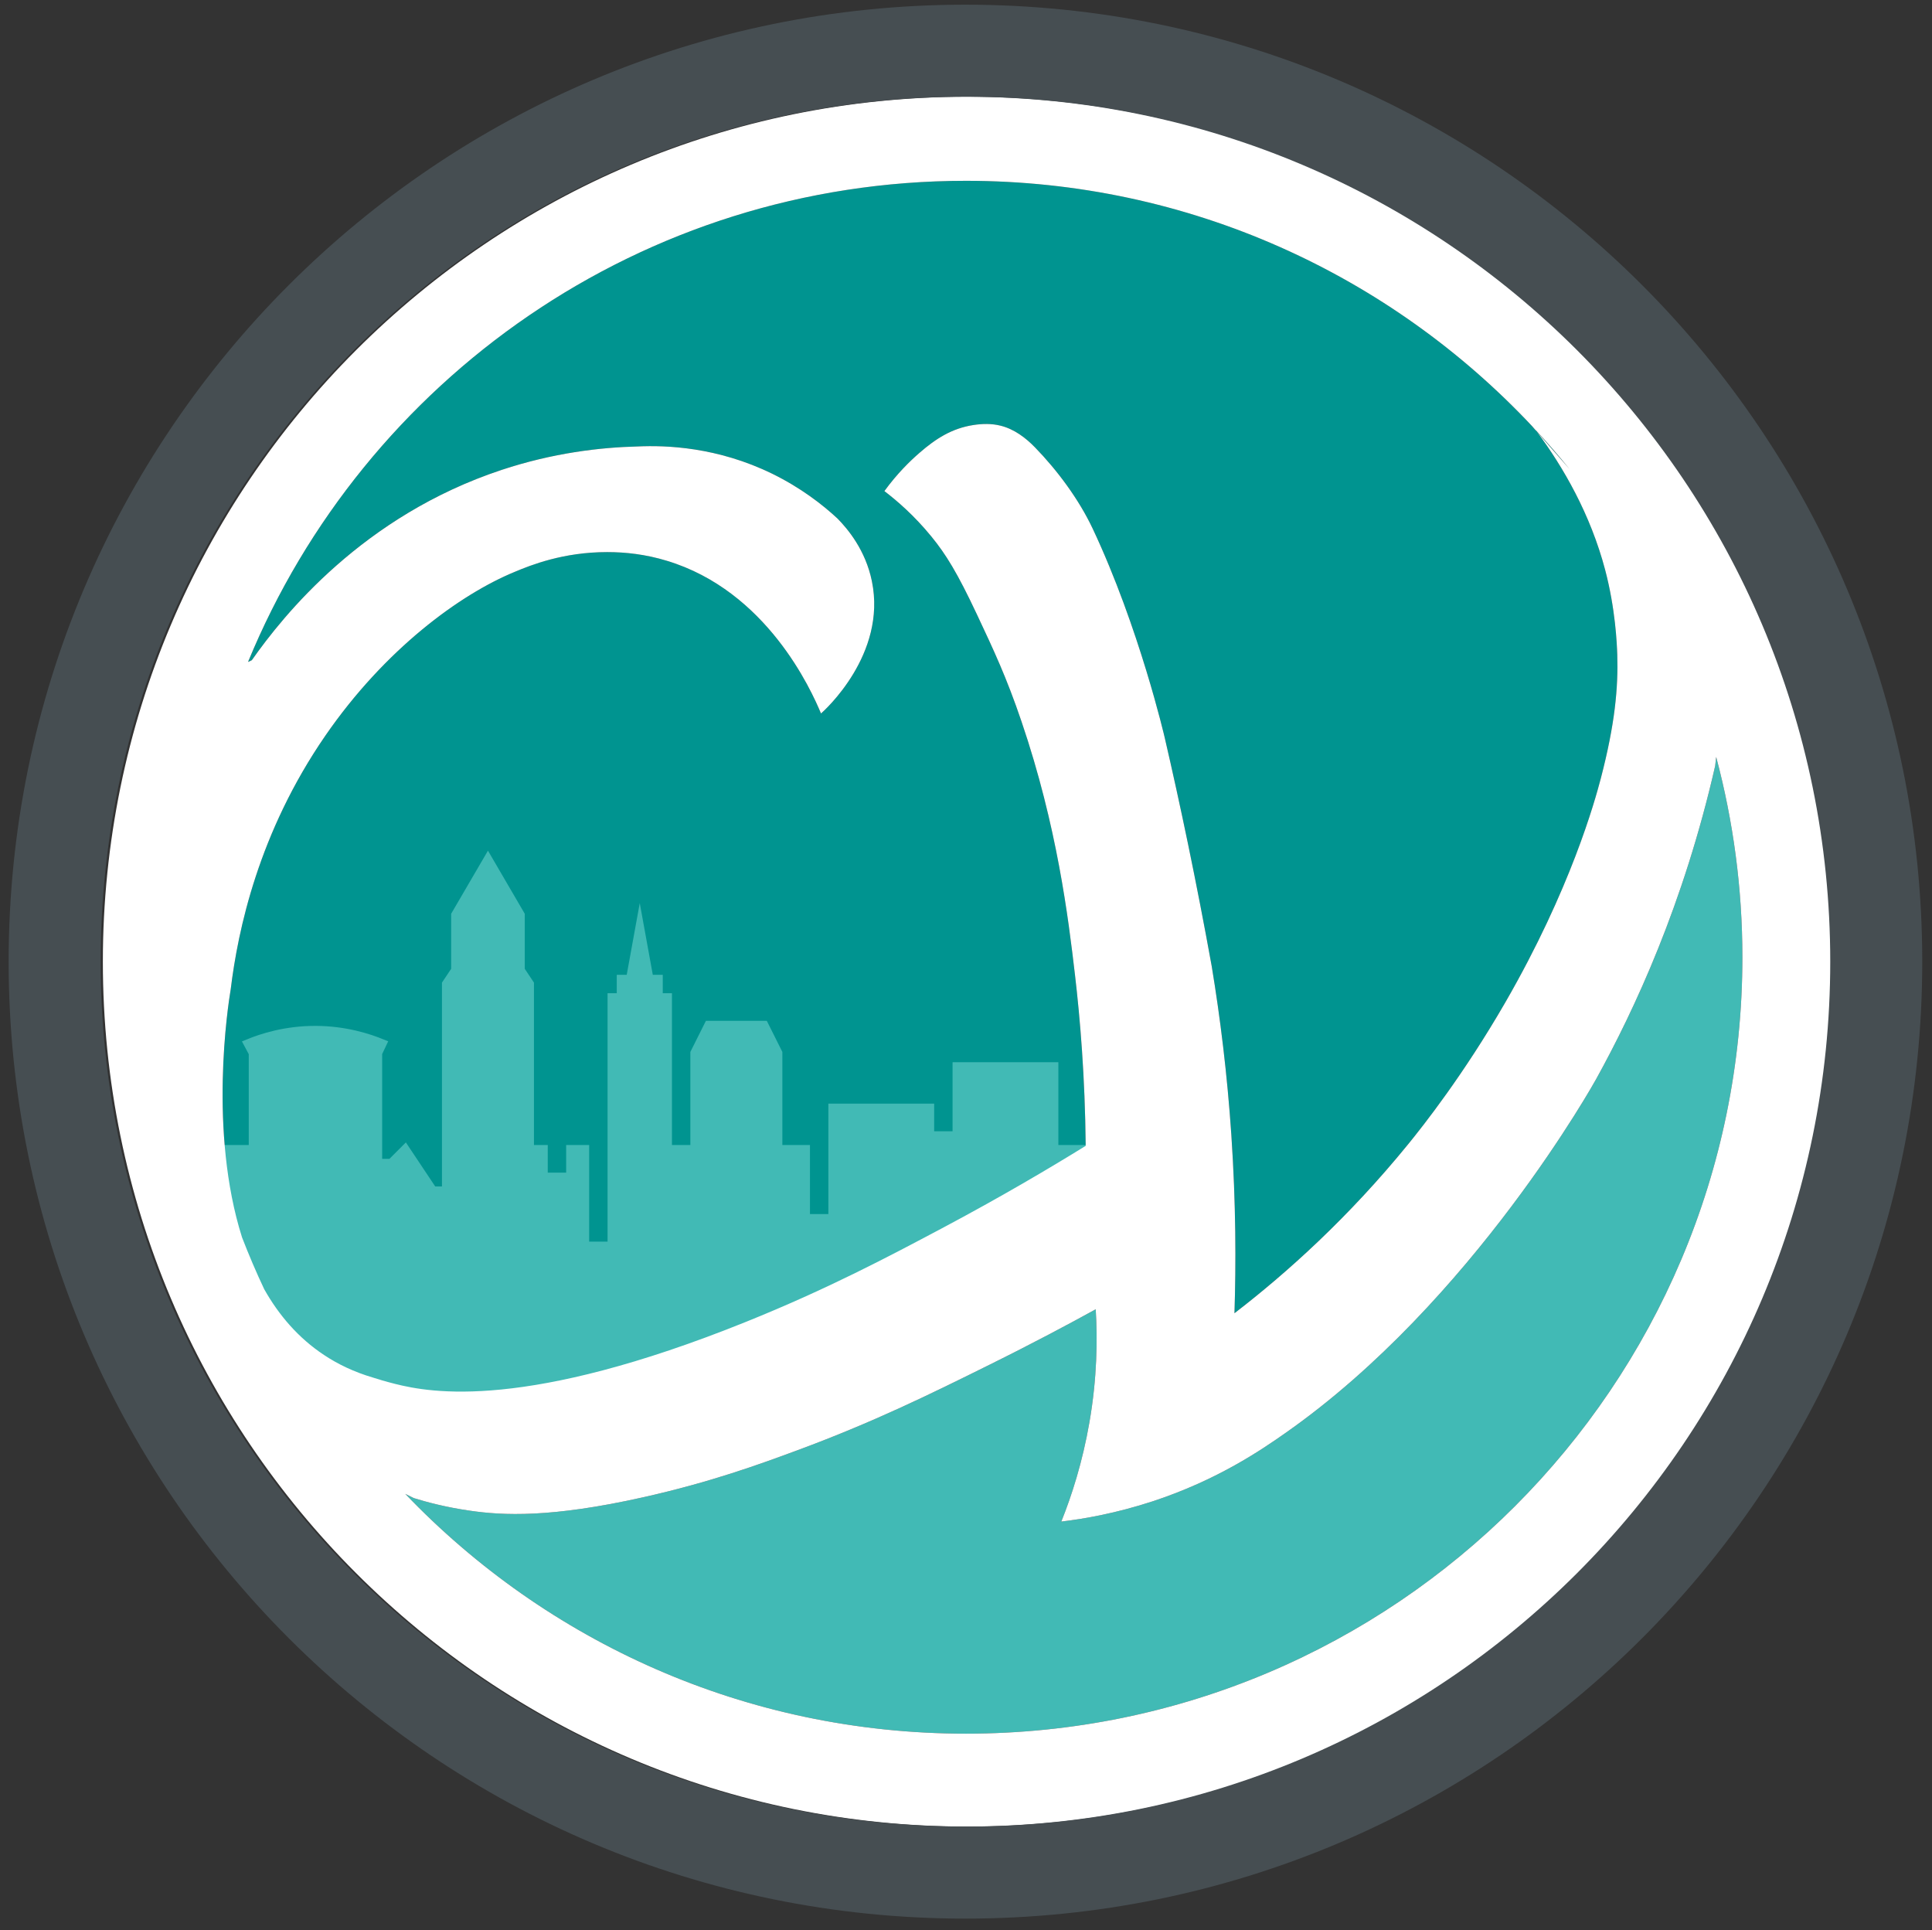 <?xml version="1.0" encoding="utf-8"?>
<!-- Generator: Adobe Illustrator 24.1.1, SVG Export Plug-In . SVG Version: 6.00 Build 0)  -->
<svg version="1.1" xmlns="http://www.w3.org/2000/svg" xmlns:xlink="http://www.w3.org/1999/xlink" x="0px" y="0px"
	 viewBox="0 0 210 209.77" style="enable-background:new 0 0 210 209.77;" xml:space="preserve">
<rect x="0" y="0" width="210" height="209.77" fill="#333333" stroke="none"/>
<style type="text/css">
	.st0{fill:#009490;}
	.st1{fill:#41BAB5;stroke:#41BAB5;stroke-miterlimit:10;}
	.st2{fill:#41BAB5;}
	.st3{fill:#FFFFFF;}
	.st4{fill:#464E52;}
</style>
<g id="Upper_interior">
	<path class="st0" d="M105,19.65c24.27,0,46.12,10.26,61.52,26.65c0.18,0.2,0.35,0.4,0.53,0.61c-0.05-0.07-0.11-0.14-0.16-0.21
		c1.29,1.39,2.53,2.82,3.72,4.29c-1.19-1.37-2.38-2.73-3.56-4.08c2.87,3.85,5.83,8.99,7.42,15.01c1.12,4.24,1.28,8.03,1.32,9.23
		c0.11,3.56-0.24,7.52-1.79,13.45c-0.64,2.43-3.26,12-10.38,24.34c-4.56,7.9-8.94,13.42-10.55,15.4
		c-6.48,7.96-13.16,13.97-18.89,18.38c0.17-5.28,0.17-11.86-0.34-19.4c-0.45-6.62-1.21-12.74-2.13-18.3
		c-1.69-9.35-3.45-17.68-5.11-24.85c0,0-2.76-11.95-7.83-22.72c-1.5-3.18-3.83-6.32-6.27-8.83c-1.04-1.07-2.29-2-3.75-2.36
		c-0.96-0.24-1.96-0.22-2.94-0.07c-2.35,0.36-4.1,1.49-5.85,3.01c-1.04,0.9-2.44,2.26-3.83,4.17c1.36,1.04,3.24,2.65,5.11,4.94
		c1.58,1.93,2.83,3.96,4.95,8.47c1.82,3.87,3.21,6.82,4.84,11.62c3.88,11.4,5.09,21.34,5.82,27.58c0.55,4.7,1.09,11.02,1.16,18.55
		c-3.82,2.36-9.18,5.54-15.74,9.02c-5.64,2.99-12.26,6.51-21.17,10.1c-23.94,9.65-34.28,7.72-38.15,6.75
		c-1.03-0.26-1.86-0.51-2.38-0.68c-2.12-0.62-3.89-1.49-5.36-2.47c-2.79-1.85-4.9-4.32-6.49-7.14c-0.87-1.84-1.67-3.72-2.41-5.63
		c-3.65-11.51-1.53-25.22-1.23-26.98c0.78-6.4,3.02-17.02,10.3-27.57c6.47-9.37,14.6-15.33,20.59-17.79C57.69,61.42,61.21,60,66,60
		c1.98,0,4.17,0.24,6.47,0.94c10.88,3.28,15.71,14.06,16.77,16.6c0.36-0.31,7.17-6.42,5.53-14.38c-0.69-3.37-2.61-5.66-3.74-6.81
		c-1.65-1.53-3.99-3.34-7.06-4.85c-6-2.94-11.6-3.12-14.64-2.98c-4.1,0.1-9.22,0.7-14.81,2.55c-15.08,4.99-23.72,15.8-27.15,20.68
		l-0.41,0.19C39.59,41.25,69.76,19.65,105,19.65z"/>
</g>
<g id="Skyline_1_">
	<path class="st1" d="M35.01,147.17c1.47,0.98,3.24,1.85,5.36,2.47c0.52,0.17,1.35,0.42,2.38,0.68c3.87,0.97,14.2,2.9,38.15-6.75
		c8.91-3.59,15.53-7.1,21.17-10.1c6.12-3.25,11.18-6.23,14.94-8.53c-0.82,0-1.65,0-2.47,0v-9h-10.5v7.5h-3v-3h-10.5v12h-3v-7.5h-3
		v-10.5l-1.5-3h-6l-1.5,3v10.5h-3v-16.5h-1v-2h-1l-1-5.5l-1,5.5h-1v2h-1v27h-3v-10.5h-1.5v3h-3v-3h-1.5v-18l-1-1.5v-6l-3.5-6l-3.5,6
		v6l-1,1.5v22.5h-1.5l-3-4.5l-1.5,1.5h-1.5v-12c0.16-0.34,0.32-0.67,0.48-1.01c-1.47-0.6-3.98-1.42-7.18-1.44
		c-3.29-0.01-5.86,0.83-7.34,1.44l0.54,1.01v10.5h-3.26c0.3,3.13,0.86,6.38,1.84,9.46c0.74,1.91,1.53,3.79,2.41,5.63
		C30.11,142.85,32.22,145.33,35.01,147.17z"/>
</g>
<g id="Lower_interior">
	<path class="st2" d="M105,188.41c-23.97,0-45.59-10.01-60.95-26.06c0.31,0.15,0.62,0.3,0.93,0.46c1.39,0.43,3.47,0.99,6.04,1.36
		c3.66,0.54,8.89,0.79,18.89-1.45c7.34-1.64,12.69-3.6,16.77-5.11c8.25-3.05,14.46-6.11,20.85-9.28c4.83-2.39,8.79-4.51,11.57-6.04
		c0.2,3.27,0.15,7.47-0.68,12.26c-0.75,4.33-1.92,7.97-3.06,10.81c2.44-0.29,5.93-0.89,9.96-2.21c7.04-2.32,11.8-5.59,14.38-7.4
		c20.43-14.3,33.79-38.47,33.79-38.47c4.18-7.56,9.51-19.01,12.94-34.04l0.11-0.98c1.85,6.95,2.85,14.24,2.85,21.78
		C189.38,150.63,151.6,188.41,105,188.41z"/>
</g>
<g id="CV">
	<path class="st3" d="M105.18,10.51c-51.91,0-94,42.09-94,94c0,51.91,42.09,94,94,94c51.91,0,94-42.09,94-94
		C199.18,52.6,157.09,10.51,105.18,10.51z M105,19.65c24.27,0,46.12,10.26,61.52,26.65c0.18,0.2,0.35,0.4,0.53,0.61
		c-0.05-0.07-0.11-0.14-0.16-0.21c1.29,1.39,2.53,2.82,3.72,4.29c-1.19-1.37-2.38-2.73-3.56-4.08c2.87,3.85,5.83,8.99,7.42,15.01
		c1.12,4.24,1.28,8.03,1.32,9.23c0.11,3.56-0.24,7.52-1.79,13.45c-0.64,2.43-3.26,12-10.38,24.34c-4.56,7.9-8.94,13.42-10.55,15.4
		c-6.48,7.96-13.16,13.97-18.89,18.38c0.17-5.28,0.17-11.86-0.34-19.4c-0.45-6.62-1.21-12.74-2.13-18.3
		c-1.69-9.35-3.45-17.68-5.11-24.85c0,0-2.76-11.95-7.83-22.72c-1.5-3.18-3.83-6.32-6.27-8.83c-1.04-1.07-2.29-2-3.75-2.36
		c-0.96-0.24-1.96-0.22-2.94-0.07c-2.35,0.36-4.1,1.49-5.85,3.01c-1.04,0.9-2.44,2.26-3.83,4.17c1.36,1.04,3.24,2.65,5.11,4.94
		c1.58,1.93,2.83,3.96,4.95,8.47c1.82,3.87,3.21,6.82,4.84,11.62c3.88,11.4,5.09,21.34,5.82,27.58c0.55,4.7,1.09,11.02,1.16,18.55
		c-3.82,2.36-9.18,5.54-15.74,9.02c-5.64,2.99-12.26,6.51-21.17,10.1c-23.94,9.65-34.28,7.72-38.15,6.75
		c-1.03-0.26-1.86-0.51-2.38-0.68c-2.12-0.62-3.89-1.49-5.36-2.47c-2.79-1.85-4.9-4.32-6.49-7.14c-0.87-1.84-1.67-3.72-2.41-5.63
		c-3.65-11.51-1.53-25.22-1.23-26.98c0.78-6.4,3.02-17.02,10.3-27.57c6.47-9.37,14.6-15.33,20.59-17.79C57.69,61.42,61.21,60,66,60
		c1.98,0,4.17,0.24,6.47,0.94c10.88,3.28,15.71,14.06,16.77,16.6c0.36-0.31,7.17-6.42,5.53-14.38c-0.69-3.37-2.61-5.66-3.74-6.81
		c-1.65-1.53-3.99-3.34-7.06-4.85c-6-2.94-11.6-3.12-14.64-2.98c-4.1,0.1-9.22,0.7-14.81,2.55c-15.08,4.99-23.72,15.8-27.15,20.68
		l-0.41,0.19C39.59,41.25,69.76,19.65,105,19.65z M105,188.41c-23.97,0-45.59-10.01-60.95-26.06c0.31,0.15,0.62,0.3,0.93,0.46
		c1.39,0.43,3.47,0.99,6.04,1.36c3.66,0.54,8.89,0.79,18.89-1.45c7.34-1.64,12.69-3.6,16.77-5.11c8.25-3.05,14.46-6.11,20.85-9.28
		c4.83-2.39,8.79-4.51,11.57-6.04c0.2,3.27,0.15,7.47-0.68,12.26c-0.75,4.33-1.92,7.97-3.06,10.81c2.44-0.29,5.93-0.89,9.96-2.21
		c7.04-2.32,11.8-5.59,14.38-7.4c20.43-14.3,33.79-38.47,33.79-38.47c4.18-7.56,9.51-19.01,12.94-34.04l0.11-0.98
		c1.85,6.95,2.85,14.24,2.85,21.78C189.38,150.63,151.6,188.41,105,188.41z"/>
</g>
<g id="Outer_band">
	<path class="st4" d="M104.94,0.51c-57.44,0-104,46.56-104,104s46.56,104,104,104s104-46.56,104-104S162.38,0.51,104.94,0.51z
		 M104.94,198.51c-51.91,0-94-42.09-94-94s42.09-94,94-94s94,42.09,94,94S156.86,198.51,104.94,198.51z"/>
</g>
</svg>

